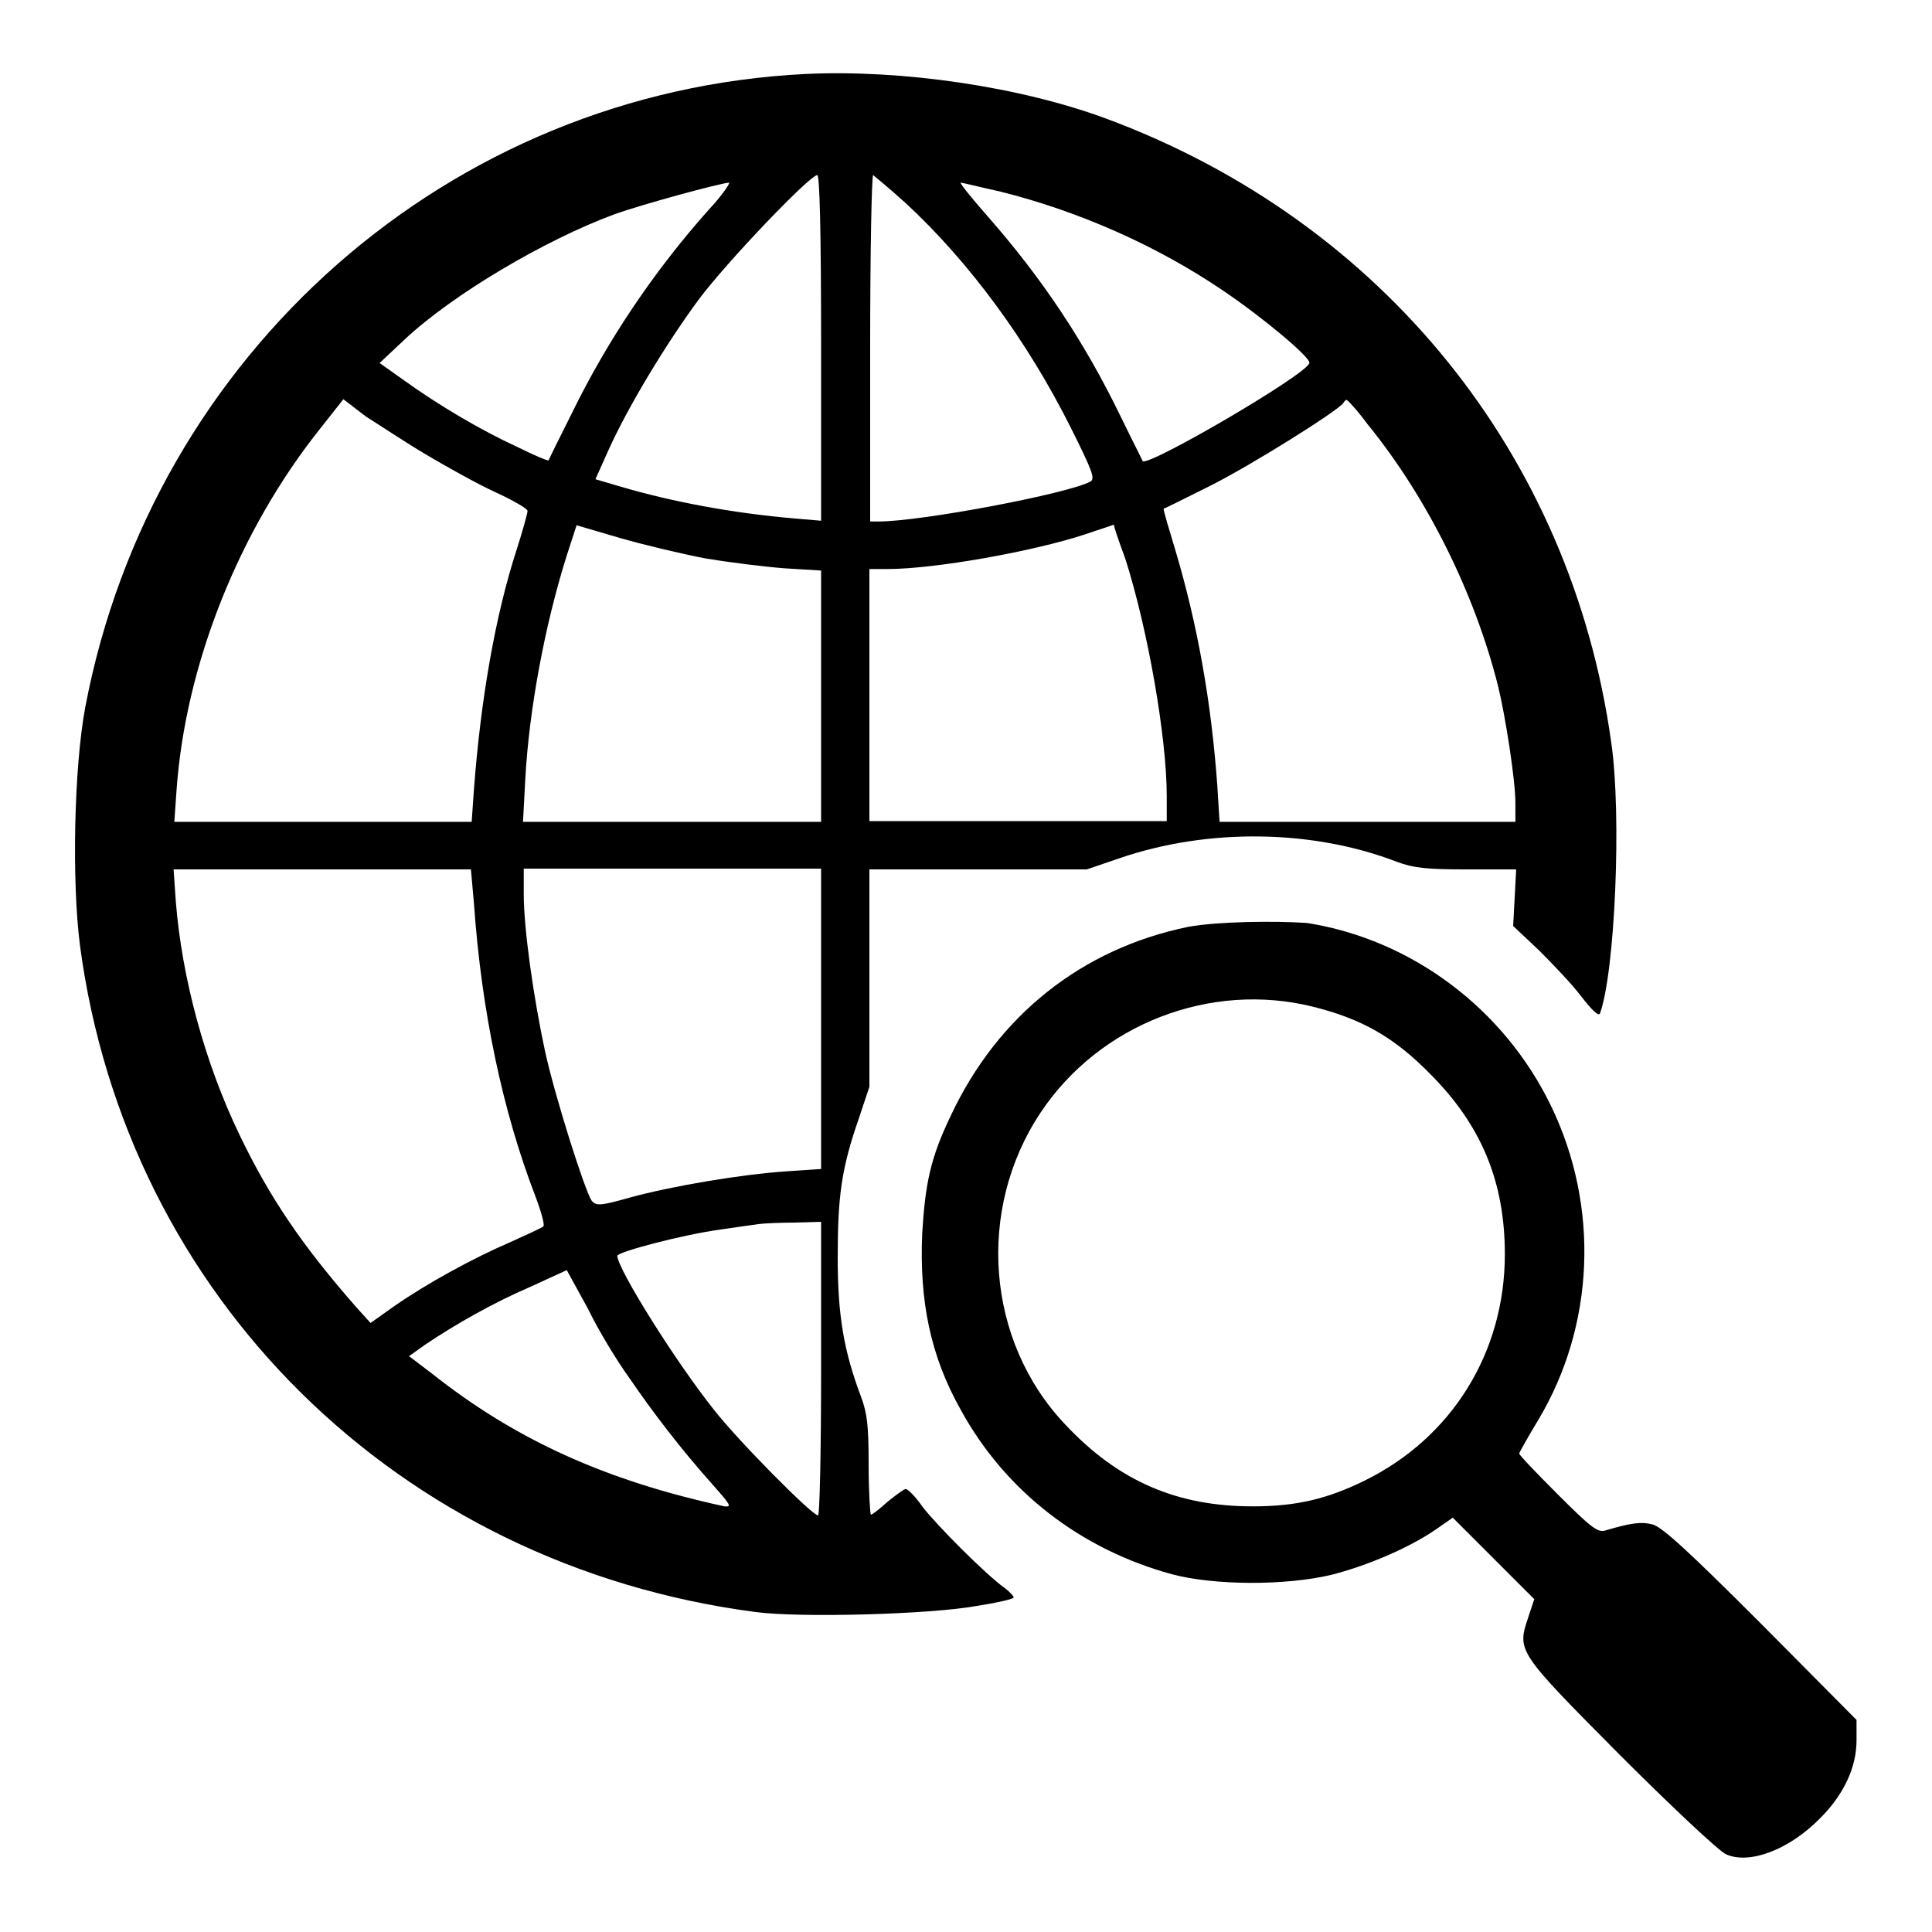 <?xml version="1.0" encoding="utf-8"?>
<!-- Svg Vector Icons : http://www.onlinewebfonts.com/icon -->
<!DOCTYPE svg PUBLIC "-//W3C//DTD SVG 1.1//EN" "http://www.w3.org/Graphics/SVG/1.1/DTD/svg11.dtd">
<svg version="1.1" xmlns="http://www.w3.org/2000/svg" xmlns:xlink="http://www.w3.org/1999/xlink" x="0px" y="0px" viewBox="0 0 256 256" enable-background="new 0 0 256 256" xml:space="preserve">
<g><g><g><path fill="#000000" d="M106.8,9.8c-47.2,2.3-86.6,37-95.5,83.9c-1.5,8-1.8,23.1-0.7,31.6c6.2,46.6,42.2,82.1,89.5,88.3c6,0.8,23.3,0.3,29.3-0.8c2.6-0.4,4.8-0.9,4.9-1.1c0.1-0.1-0.4-0.7-1.2-1.3c-2.4-1.7-9-8.3-10.9-10.8c-0.9-1.3-1.9-2.3-2.2-2.3c-0.2,0-1.3,0.8-2.4,1.7c-1,0.9-2,1.7-2.2,1.7c-0.1,0-0.3-3-0.3-6.5c0-5.4-0.2-6.9-1-9.1c-2.3-6.1-3.1-10.8-3.1-18.5c0-8.1,0.5-11.8,2.8-18.4l1.4-4.2v-14.4v-14.4h14.4H144l4.4-1.5c11.7-4,25.6-3.8,36.7,0.5c2.2,0.8,3.8,1,9.2,1h6.6l-0.2,3.8l-0.2,3.7l3.4,3.2c1.8,1.8,4.4,4.5,5.6,6.1c1.4,1.8,2.3,2.7,2.5,2.3c2-5.5,2.9-26.3,1.5-35.9c-5.3-38.1-30.3-69-66.7-82.6C135.3,11.5,119.6,9.2,106.8,9.8z M108.8,46.2V69l-3.5-0.3c-8.2-0.7-16.2-2.2-23-4.2l-3.4-1l1.7-3.8c2.6-5.8,7.7-14.2,11.9-19.9c3.7-5,14.8-16.6,15.8-16.6C108.6,23.3,108.8,30,108.8,46.2z M120.1,27c8.3,7.7,16,18.1,21.8,29.7c2.9,5.8,3.2,6.7,2.6,7.1c-2.9,1.6-22.4,5.3-28.1,5.3h-1.1V46.1c0-12.6,0.2-22.9,0.4-22.9C115.8,23.3,117.8,24.9,120.1,27z M93.9,27.8C86.6,36,80.5,45.1,75.8,54.7c-1.7,3.4-3.1,6.2-3.1,6.3c-0.1,0.1-2-0.7-4.2-1.8c-4.6-2.1-10.4-5.5-15.1-8.9l-3.1-2.2l3.3-3.1c6.4-6,18.6-13.2,27.8-16.6c3.6-1.3,13.9-4.1,15.2-4.2C96.8,24.2,95.7,25.9,93.9,27.8z M132.6,25.4c10.4,2.6,20.8,7.2,29.6,13.2c5.3,3.6,11.5,8.8,11.3,9.5c-0.3,1.5-21.4,13.8-22.1,13c0-0.1-1.4-2.8-2.9-5.9c-4.8-9.9-10.4-18.3-17.6-26.5c-2.2-2.5-3.8-4.5-3.6-4.5C127.5,24.2,129.9,24.8,132.6,25.4z M56.4,60.2c2.7,1.6,6.8,3.9,9.2,5c2.4,1.1,4.3,2.2,4.3,2.5c0,0.3-0.6,2.5-1.4,5c-2.9,8.9-4.8,20-5.7,31.9l-0.3,4.3H42.8H23.1l0.3-4.3c1.2-16.6,8.3-34.4,19.1-47.9l3-3.8l3,2.3C50.1,56.2,53.7,58.6,56.4,60.2z M181.2,56.2c7.9,9.7,14.2,22.4,17.3,34.7c1,4.1,2.3,12.5,2.3,15.5v2.5h-19.6h-19.6l-0.3-4.8c-0.8-11.1-2.6-21.2-5.5-31c-0.9-3-1.7-5.6-1.6-5.7c0.1,0,2.9-1.4,6.1-3c5.4-2.7,16.9-9.9,17.7-11c0.1-0.2,0.3-0.4,0.4-0.4C178.4,52.8,179.8,54.3,181.2,56.2z M93.5,74c3,0.5,7.8,1.1,10.4,1.3l4.9,0.3v16.7v16.6H89H69.3l0.3-5.6c0.5-9.3,2.6-20.5,5.5-29.7l1.3-4l5.8,1.7C85.3,72.2,90.4,73.4,93.5,74z M149.1,74c3,9.4,5.5,23.7,5.5,31.5v3.3h-19.7h-19.7V92.1V75.4h2.4c6.2,0,19.2-2.3,26.2-4.6c2-0.7,3.7-1.2,3.8-1.3C147.5,69.5,148.2,71.6,149.1,74z M62.8,119.7c1,14.3,3.8,27.5,8.1,38.7c0.8,2.1,1.3,3.9,1.1,4.1c-0.2,0.2-2.2,1.1-4.4,2.1c-4.9,2.1-11.1,5.5-15.4,8.5l-3.1,2.2l-1.9-2.1c-7.1-8.1-11.4-14.4-15.4-22.7c-4.7-9.7-7.7-21-8.5-31l-0.3-4.3h19.7h19.7L62.8,119.7z M108.8,135.1v19.8l-4.5,0.3c-6.1,0.4-15.5,2-20.9,3.5c-3.9,1.1-4.4,1.1-5,0.4c-0.9-1.3-4.9-13.9-6.2-19.9c-1.5-7-2.8-16.1-2.8-20.7v-3.4h19.7h19.7L108.8,135.1L108.8,135.1z M108.8,181.4c0,11.5-0.2,19.4-0.4,19.4c-0.8,0-10.6-9.9-13.8-14c-5.1-6.4-12.8-18.7-12.8-20.4c0-0.5,8.6-2.8,13.8-3.5c2-0.3,4.2-0.6,4.9-0.7c0.7-0.1,2.9-0.2,4.8-0.2l3.5-0.1L108.8,181.4L108.8,181.4z M83.4,182.6c3,4.4,6.8,9.4,11.1,14.2c2.3,2.6,2.5,2.9,1.5,2.8c-15.7-3.4-27.7-8.8-38.9-17.7l-2.9-2.2l2.1-1.5c4-2.7,9.1-5.6,14-7.7l4.8-2.2l2.8,5.1C79.3,176.3,81.8,180.4,83.4,182.6z"/><path fill="#000000" d="M157.5,122.8c-14.2,2.9-25.3,11.8-31.5,25c-2.7,5.6-3.4,9-3.8,15.6c-0.4,9,1.1,16.3,5.1,23.4c5.9,10.8,15.9,18.5,28,21.8c5.7,1.5,15,1.5,21,0.1c4.8-1.2,10.4-3.6,13.9-6l2.3-1.6l5.4,5.4l5.4,5.4l-0.8,2.4c-1.5,4.5-1.5,4.5,12.2,18.3c7,7,13.1,12.7,14,13.1c3.1,1.4,8.4-0.6,12.5-4.8c3.1-3.1,4.8-6.7,4.8-10.3v-2.7l-12.6-12.7c-9.8-9.8-13.1-12.8-14.4-13.2c-1.6-0.4-2.9-0.2-6.3,0.8c-1,0.3-1.9-0.4-6.3-4.8c-2.8-2.8-5.1-5.2-5.1-5.4c0-0.1,1.1-2.1,2.5-4.4c7.5-12.5,8.2-28.3,1.7-41.7c-6.2-12.8-18.4-22-32.3-24.2C168.9,122,161.4,122.1,157.5,122.8z M174,133.4c6.4,1.6,10.7,4,15.5,8.9c6.8,6.8,9.9,14.3,9.9,23.9c0,13-7,24.3-18.6,30c-4.9,2.4-9,3.4-14.8,3.4c-10,0-17.8-3.3-24.9-10.9c-10.4-11-11.8-28.4-3.2-41.3C145.7,135.7,160.4,130,174,133.4z"/></g></g></g>
</svg>
